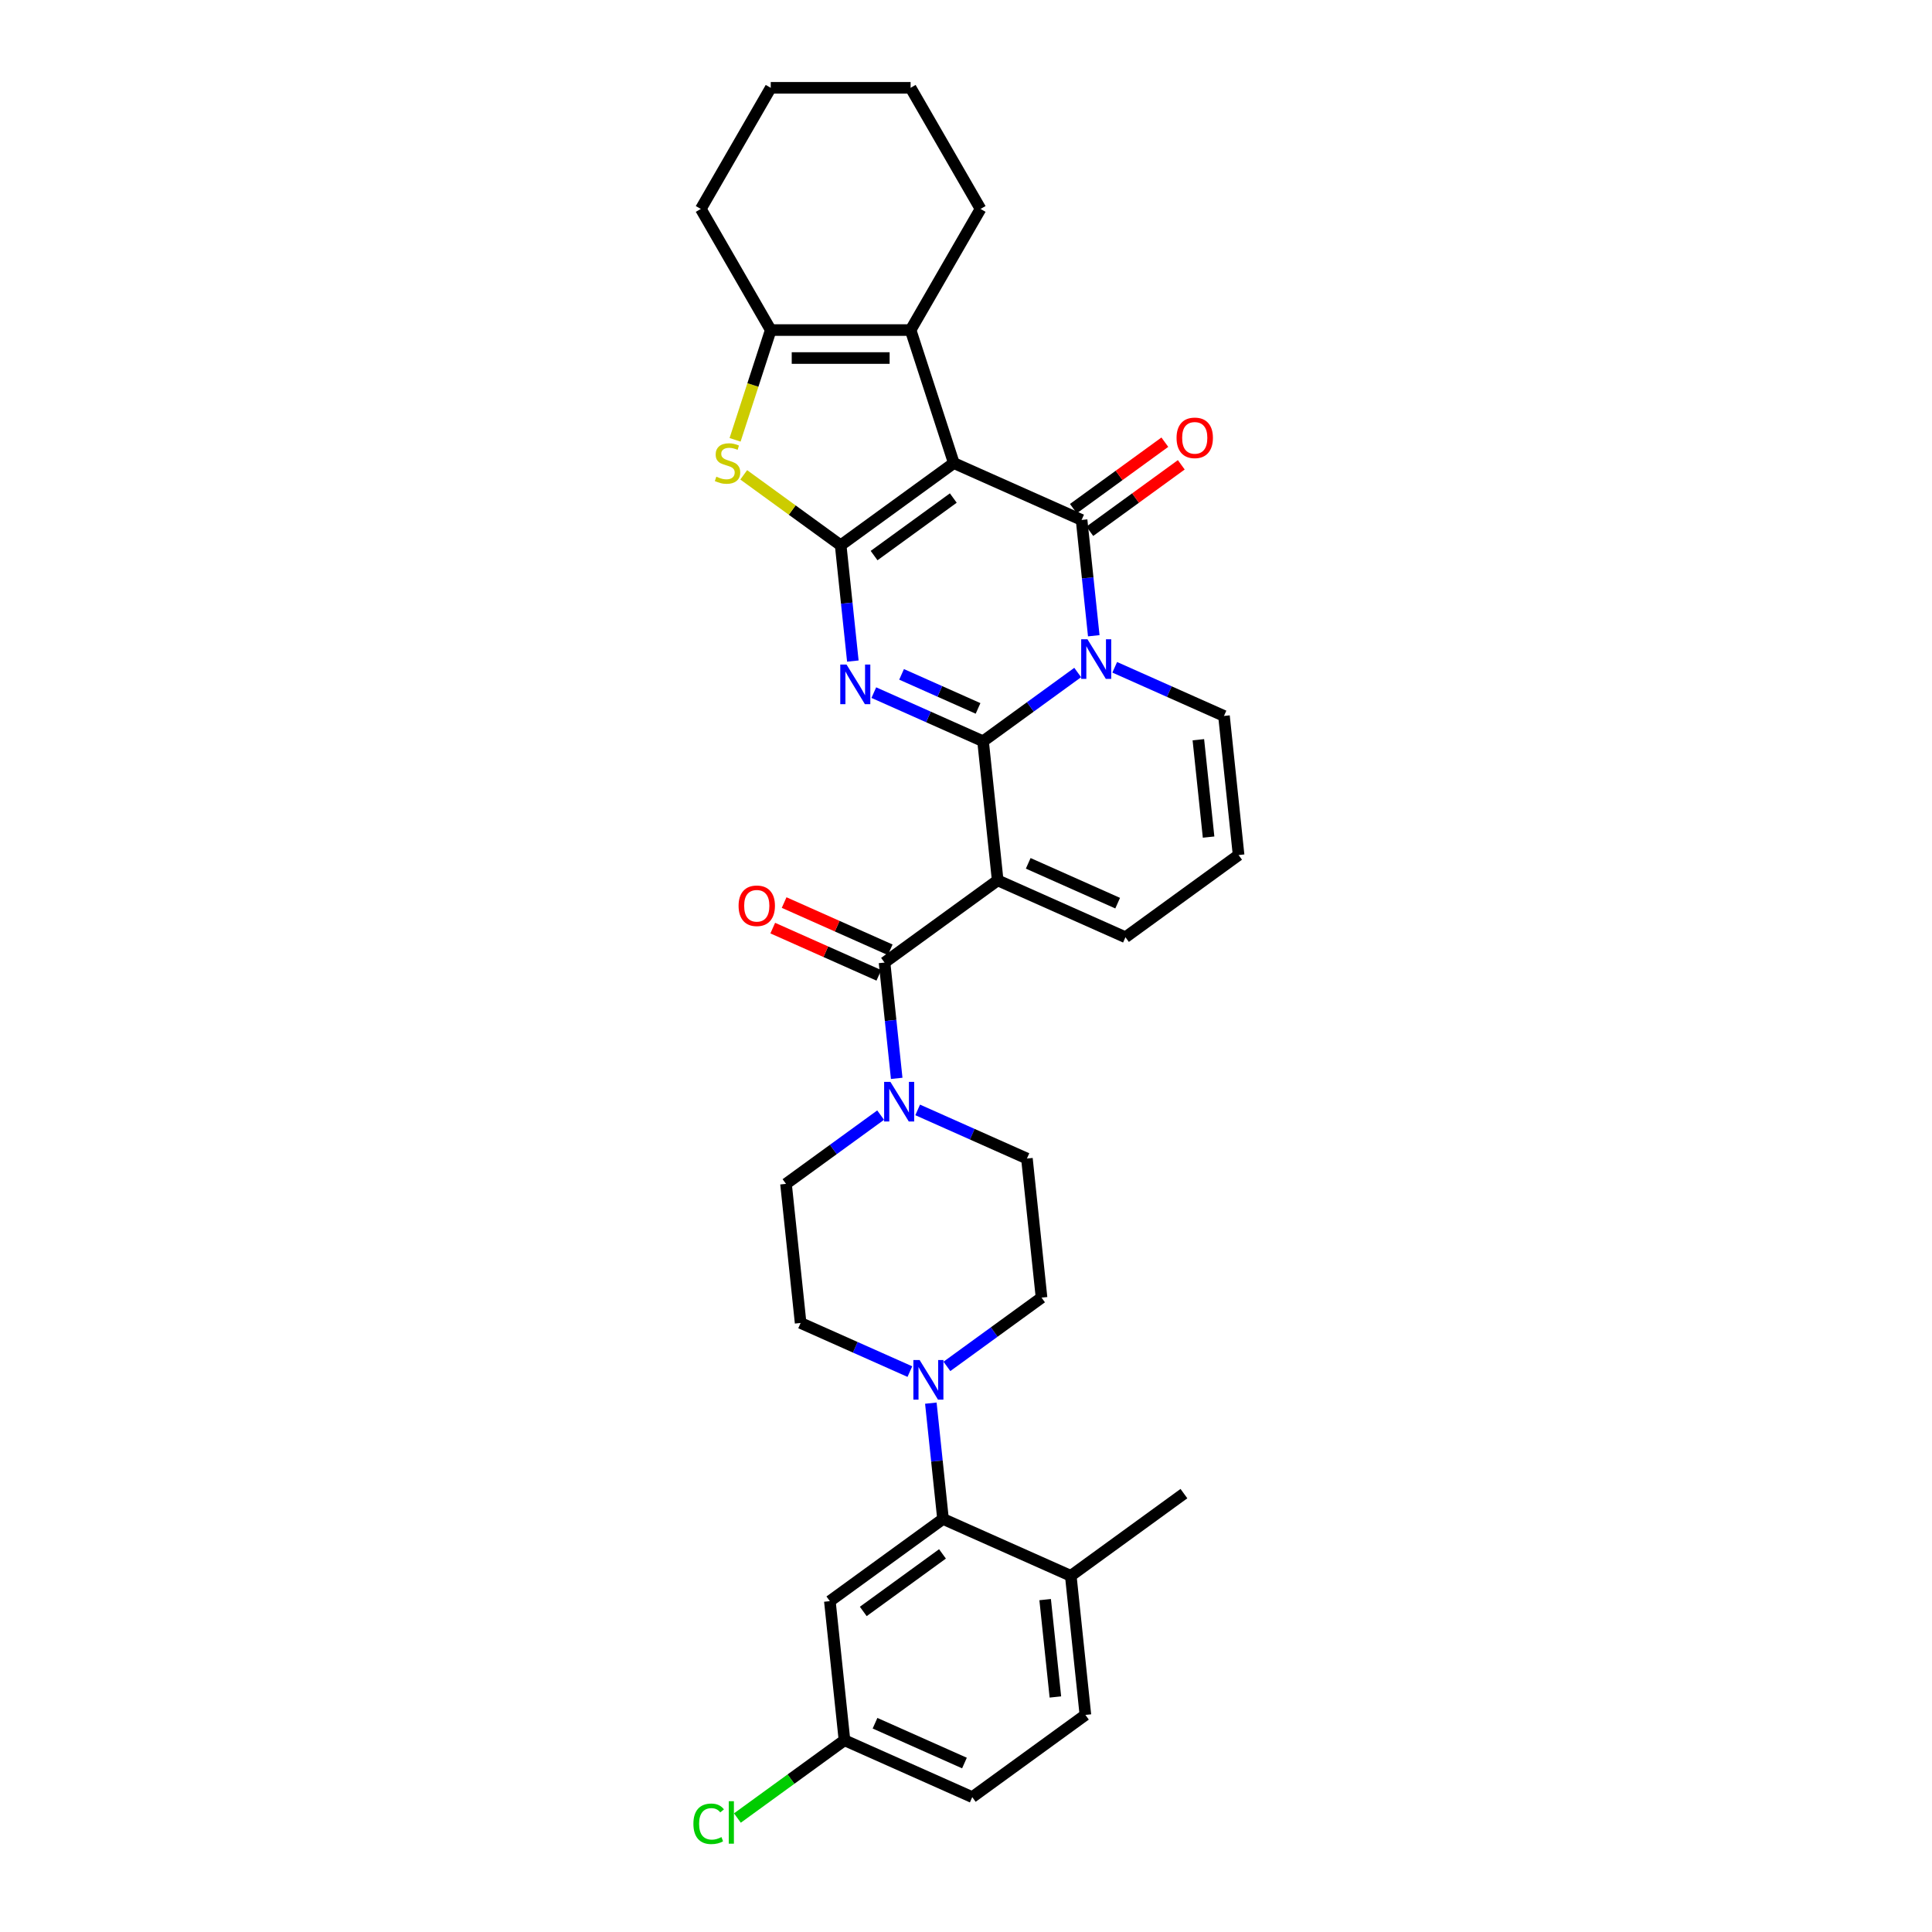 <?xml version='1.0' encoding='iso-8859-1'?>
<svg version='1.1' baseProfile='full'
              xmlns='http://www.w3.org/2000/svg'
                      xmlns:rdkit='http://www.rdkit.org/xml'
                      xmlns:xlink='http://www.w3.org/1999/xlink'
                  xml:space='preserve'
width='1000px' height='1000px' viewBox='0 0 1000 1000'>
<!-- END OF HEADER -->
<rect style='opacity:1.0;fill:#FFFFFF;stroke:none' width='1000' height='1000' x='0' y='0'> </rect>
<path class='bond-2' d='M 508.831,383.677 L 480.557,371.089' style='fill:none;fill-rule:evenodd;stroke:#000000;stroke-width:6px;stroke-linecap:butt;stroke-linejoin:miter;stroke-opacity:1' />
<path class='bond-2' d='M 480.557,371.089 L 452.283,358.5' style='fill:none;fill-rule:evenodd;stroke:#0000FF;stroke-width:6px;stroke-linecap:butt;stroke-linejoin:miter;stroke-opacity:1' />
<path class='bond-2' d='M 506.238,366.674 L 486.446,357.862' style='fill:none;fill-rule:evenodd;stroke:#000000;stroke-width:6px;stroke-linecap:butt;stroke-linejoin:miter;stroke-opacity:1' />
<path class='bond-2' d='M 486.446,357.862 L 466.654,349.05' style='fill:none;fill-rule:evenodd;stroke:#0000FF;stroke-width:6px;stroke-linecap:butt;stroke-linejoin:miter;stroke-opacity:1' />
<path class='bond-3' d='M 508.831,383.677 L 533.322,365.884' style='fill:none;fill-rule:evenodd;stroke:#000000;stroke-width:6px;stroke-linecap:butt;stroke-linejoin:miter;stroke-opacity:1' />
<path class='bond-3' d='M 533.322,365.884 L 557.812,348.09' style='fill:none;fill-rule:evenodd;stroke:#0000FF;stroke-width:6px;stroke-linecap:butt;stroke-linejoin:miter;stroke-opacity:1' />
<path class='bond-5' d='M 508.831,383.677 L 516.398,455.672' style='fill:none;fill-rule:evenodd;stroke:#000000;stroke-width:6px;stroke-linecap:butt;stroke-linejoin:miter;stroke-opacity:1' />
<path class='bond-0' d='M 493.697,239.688 L 559.83,269.132' style='fill:none;fill-rule:evenodd;stroke:#000000;stroke-width:6px;stroke-linecap:butt;stroke-linejoin:miter;stroke-opacity:1' />
<path class='bond-8' d='M 493.697,239.688 L 471.327,170.84' style='fill:none;fill-rule:evenodd;stroke:#000000;stroke-width:6px;stroke-linecap:butt;stroke-linejoin:miter;stroke-opacity:1' />
<path class='bond-33' d='M 493.697,239.688 L 435.132,282.238' style='fill:none;fill-rule:evenodd;stroke:#000000;stroke-width:6px;stroke-linecap:butt;stroke-linejoin:miter;stroke-opacity:1' />
<path class='bond-33' d='M 493.423,257.783 L 452.427,287.569' style='fill:none;fill-rule:evenodd;stroke:#000000;stroke-width:6px;stroke-linecap:butt;stroke-linejoin:miter;stroke-opacity:1' />
<path class='bond-1' d='M 435.132,282.238 L 438.281,312.205' style='fill:none;fill-rule:evenodd;stroke:#000000;stroke-width:6px;stroke-linecap:butt;stroke-linejoin:miter;stroke-opacity:1' />
<path class='bond-1' d='M 438.281,312.205 L 441.431,342.172' style='fill:none;fill-rule:evenodd;stroke:#0000FF;stroke-width:6px;stroke-linecap:butt;stroke-linejoin:miter;stroke-opacity:1' />
<path class='bond-7' d='M 435.132,282.238 L 410.04,264.008' style='fill:none;fill-rule:evenodd;stroke:#000000;stroke-width:6px;stroke-linecap:butt;stroke-linejoin:miter;stroke-opacity:1' />
<path class='bond-7' d='M 410.04,264.008 L 384.949,245.778' style='fill:none;fill-rule:evenodd;stroke:#CCCC00;stroke-width:6px;stroke-linecap:butt;stroke-linejoin:miter;stroke-opacity:1' />
<path class='bond-4' d='M 566.129,329.066 L 562.98,299.099' style='fill:none;fill-rule:evenodd;stroke:#0000FF;stroke-width:6px;stroke-linecap:butt;stroke-linejoin:miter;stroke-opacity:1' />
<path class='bond-4' d='M 562.98,299.099 L 559.83,269.132' style='fill:none;fill-rule:evenodd;stroke:#000000;stroke-width:6px;stroke-linecap:butt;stroke-linejoin:miter;stroke-opacity:1' />
<path class='bond-13' d='M 576.982,345.394 L 605.256,357.982' style='fill:none;fill-rule:evenodd;stroke:#0000FF;stroke-width:6px;stroke-linecap:butt;stroke-linejoin:miter;stroke-opacity:1' />
<path class='bond-13' d='M 605.256,357.982 L 633.53,370.571' style='fill:none;fill-rule:evenodd;stroke:#000000;stroke-width:6px;stroke-linecap:butt;stroke-linejoin:miter;stroke-opacity:1' />
<path class='bond-16' d='M 564.085,274.988 L 587.758,257.789' style='fill:none;fill-rule:evenodd;stroke:#000000;stroke-width:6px;stroke-linecap:butt;stroke-linejoin:miter;stroke-opacity:1' />
<path class='bond-16' d='M 587.758,257.789 L 611.43,240.59' style='fill:none;fill-rule:evenodd;stroke:#FF0000;stroke-width:6px;stroke-linecap:butt;stroke-linejoin:miter;stroke-opacity:1' />
<path class='bond-16' d='M 555.575,263.275 L 579.248,246.076' style='fill:none;fill-rule:evenodd;stroke:#000000;stroke-width:6px;stroke-linecap:butt;stroke-linejoin:miter;stroke-opacity:1' />
<path class='bond-16' d='M 579.248,246.076 L 602.92,228.877' style='fill:none;fill-rule:evenodd;stroke:#FF0000;stroke-width:6px;stroke-linecap:butt;stroke-linejoin:miter;stroke-opacity:1' />
<path class='bond-6' d='M 516.398,455.672 L 457.833,498.222' style='fill:none;fill-rule:evenodd;stroke:#000000;stroke-width:6px;stroke-linecap:butt;stroke-linejoin:miter;stroke-opacity:1' />
<path class='bond-14' d='M 516.398,455.672 L 582.531,485.116' style='fill:none;fill-rule:evenodd;stroke:#000000;stroke-width:6px;stroke-linecap:butt;stroke-linejoin:miter;stroke-opacity:1' />
<path class='bond-14' d='M 532.207,446.862 L 578.5,467.473' style='fill:none;fill-rule:evenodd;stroke:#000000;stroke-width:6px;stroke-linecap:butt;stroke-linejoin:miter;stroke-opacity:1' />
<path class='bond-10' d='M 457.833,498.222 L 460.982,528.189' style='fill:none;fill-rule:evenodd;stroke:#000000;stroke-width:6px;stroke-linecap:butt;stroke-linejoin:miter;stroke-opacity:1' />
<path class='bond-10' d='M 460.982,528.189 L 464.132,558.156' style='fill:none;fill-rule:evenodd;stroke:#0000FF;stroke-width:6px;stroke-linecap:butt;stroke-linejoin:miter;stroke-opacity:1' />
<path class='bond-18' d='M 460.777,491.609 L 433.321,479.385' style='fill:none;fill-rule:evenodd;stroke:#000000;stroke-width:6px;stroke-linecap:butt;stroke-linejoin:miter;stroke-opacity:1' />
<path class='bond-18' d='M 433.321,479.385 L 405.865,467.16' style='fill:none;fill-rule:evenodd;stroke:#FF0000;stroke-width:6px;stroke-linecap:butt;stroke-linejoin:miter;stroke-opacity:1' />
<path class='bond-18' d='M 454.888,504.835 L 427.432,492.611' style='fill:none;fill-rule:evenodd;stroke:#000000;stroke-width:6px;stroke-linecap:butt;stroke-linejoin:miter;stroke-opacity:1' />
<path class='bond-18' d='M 427.432,492.611 L 399.976,480.387' style='fill:none;fill-rule:evenodd;stroke:#FF0000;stroke-width:6px;stroke-linecap:butt;stroke-linejoin:miter;stroke-opacity:1' />
<path class='bond-9' d='M 380.475,227.656 L 389.706,199.248' style='fill:none;fill-rule:evenodd;stroke:#CCCC00;stroke-width:6px;stroke-linecap:butt;stroke-linejoin:miter;stroke-opacity:1' />
<path class='bond-9' d='M 389.706,199.248 L 398.936,170.84' style='fill:none;fill-rule:evenodd;stroke:#000000;stroke-width:6px;stroke-linecap:butt;stroke-linejoin:miter;stroke-opacity:1' />
<path class='bond-26' d='M 471.327,170.84 L 507.523,108.147' style='fill:none;fill-rule:evenodd;stroke:#000000;stroke-width:6px;stroke-linecap:butt;stroke-linejoin:miter;stroke-opacity:1' />
<path class='bond-35' d='M 471.327,170.84 L 398.936,170.84' style='fill:none;fill-rule:evenodd;stroke:#000000;stroke-width:6px;stroke-linecap:butt;stroke-linejoin:miter;stroke-opacity:1' />
<path class='bond-35' d='M 460.469,185.318 L 409.795,185.318' style='fill:none;fill-rule:evenodd;stroke:#000000;stroke-width:6px;stroke-linecap:butt;stroke-linejoin:miter;stroke-opacity:1' />
<path class='bond-29' d='M 398.936,170.84 L 362.741,108.147' style='fill:none;fill-rule:evenodd;stroke:#000000;stroke-width:6px;stroke-linecap:butt;stroke-linejoin:miter;stroke-opacity:1' />
<path class='bond-20' d='M 455.815,577.18 L 431.324,594.974' style='fill:none;fill-rule:evenodd;stroke:#0000FF;stroke-width:6px;stroke-linecap:butt;stroke-linejoin:miter;stroke-opacity:1' />
<path class='bond-20' d='M 431.324,594.974 L 406.834,612.767' style='fill:none;fill-rule:evenodd;stroke:#000000;stroke-width:6px;stroke-linecap:butt;stroke-linejoin:miter;stroke-opacity:1' />
<path class='bond-21' d='M 474.984,574.484 L 503.258,587.072' style='fill:none;fill-rule:evenodd;stroke:#0000FF;stroke-width:6px;stroke-linecap:butt;stroke-linejoin:miter;stroke-opacity:1' />
<path class='bond-21' d='M 503.258,587.072 L 531.532,599.661' style='fill:none;fill-rule:evenodd;stroke:#000000;stroke-width:6px;stroke-linecap:butt;stroke-linejoin:miter;stroke-opacity:1' />
<path class='bond-11' d='M 490.118,707.242 L 514.609,689.449' style='fill:none;fill-rule:evenodd;stroke:#0000FF;stroke-width:6px;stroke-linecap:butt;stroke-linejoin:miter;stroke-opacity:1' />
<path class='bond-11' d='M 514.609,689.449 L 539.099,671.655' style='fill:none;fill-rule:evenodd;stroke:#000000;stroke-width:6px;stroke-linecap:butt;stroke-linejoin:miter;stroke-opacity:1' />
<path class='bond-12' d='M 481.801,726.266 L 484.951,756.233' style='fill:none;fill-rule:evenodd;stroke:#0000FF;stroke-width:6px;stroke-linecap:butt;stroke-linejoin:miter;stroke-opacity:1' />
<path class='bond-12' d='M 484.951,756.233 L 488.1,786.2' style='fill:none;fill-rule:evenodd;stroke:#000000;stroke-width:6px;stroke-linecap:butt;stroke-linejoin:miter;stroke-opacity:1' />
<path class='bond-36' d='M 470.949,709.938 L 442.675,697.35' style='fill:none;fill-rule:evenodd;stroke:#0000FF;stroke-width:6px;stroke-linecap:butt;stroke-linejoin:miter;stroke-opacity:1' />
<path class='bond-36' d='M 442.675,697.35 L 414.401,684.762' style='fill:none;fill-rule:evenodd;stroke:#000000;stroke-width:6px;stroke-linecap:butt;stroke-linejoin:miter;stroke-opacity:1' />
<path class='bond-15' d='M 488.1,786.2 L 429.535,828.751' style='fill:none;fill-rule:evenodd;stroke:#000000;stroke-width:6px;stroke-linecap:butt;stroke-linejoin:miter;stroke-opacity:1' />
<path class='bond-15' d='M 487.826,804.296 L 446.83,834.081' style='fill:none;fill-rule:evenodd;stroke:#000000;stroke-width:6px;stroke-linecap:butt;stroke-linejoin:miter;stroke-opacity:1' />
<path class='bond-19' d='M 488.1,786.2 L 554.233,815.645' style='fill:none;fill-rule:evenodd;stroke:#000000;stroke-width:6px;stroke-linecap:butt;stroke-linejoin:miter;stroke-opacity:1' />
<path class='bond-34' d='M 633.53,370.571 L 641.097,442.565' style='fill:none;fill-rule:evenodd;stroke:#000000;stroke-width:6px;stroke-linecap:butt;stroke-linejoin:miter;stroke-opacity:1' />
<path class='bond-34' d='M 620.266,382.883 L 625.563,433.279' style='fill:none;fill-rule:evenodd;stroke:#000000;stroke-width:6px;stroke-linecap:butt;stroke-linejoin:miter;stroke-opacity:1' />
<path class='bond-17' d='M 582.531,485.116 L 641.097,442.565' style='fill:none;fill-rule:evenodd;stroke:#000000;stroke-width:6px;stroke-linecap:butt;stroke-linejoin:miter;stroke-opacity:1' />
<path class='bond-25' d='M 429.535,828.751 L 437.102,900.745' style='fill:none;fill-rule:evenodd;stroke:#000000;stroke-width:6px;stroke-linecap:butt;stroke-linejoin:miter;stroke-opacity:1' />
<path class='bond-24' d='M 554.233,815.645 L 561.8,887.639' style='fill:none;fill-rule:evenodd;stroke:#000000;stroke-width:6px;stroke-linecap:butt;stroke-linejoin:miter;stroke-opacity:1' />
<path class='bond-24' d='M 540.969,827.957 L 546.266,878.353' style='fill:none;fill-rule:evenodd;stroke:#000000;stroke-width:6px;stroke-linecap:butt;stroke-linejoin:miter;stroke-opacity:1' />
<path class='bond-30' d='M 554.233,815.645 L 612.799,773.094' style='fill:none;fill-rule:evenodd;stroke:#000000;stroke-width:6px;stroke-linecap:butt;stroke-linejoin:miter;stroke-opacity:1' />
<path class='bond-23' d='M 406.834,612.767 L 414.401,684.762' style='fill:none;fill-rule:evenodd;stroke:#000000;stroke-width:6px;stroke-linecap:butt;stroke-linejoin:miter;stroke-opacity:1' />
<path class='bond-22' d='M 531.532,599.661 L 539.099,671.655' style='fill:none;fill-rule:evenodd;stroke:#000000;stroke-width:6px;stroke-linecap:butt;stroke-linejoin:miter;stroke-opacity:1' />
<path class='bond-27' d='M 561.8,887.639 L 503.234,930.19' style='fill:none;fill-rule:evenodd;stroke:#000000;stroke-width:6px;stroke-linecap:butt;stroke-linejoin:miter;stroke-opacity:1' />
<path class='bond-28' d='M 437.102,900.745 L 409.39,920.879' style='fill:none;fill-rule:evenodd;stroke:#000000;stroke-width:6px;stroke-linecap:butt;stroke-linejoin:miter;stroke-opacity:1' />
<path class='bond-28' d='M 409.39,920.879 L 381.678,941.013' style='fill:none;fill-rule:evenodd;stroke:#00CC00;stroke-width:6px;stroke-linecap:butt;stroke-linejoin:miter;stroke-opacity:1' />
<path class='bond-38' d='M 437.102,900.745 L 503.234,930.19' style='fill:none;fill-rule:evenodd;stroke:#000000;stroke-width:6px;stroke-linecap:butt;stroke-linejoin:miter;stroke-opacity:1' />
<path class='bond-38' d='M 452.91,891.936 L 499.203,912.546' style='fill:none;fill-rule:evenodd;stroke:#000000;stroke-width:6px;stroke-linecap:butt;stroke-linejoin:miter;stroke-opacity:1' />
<path class='bond-31' d='M 507.523,108.147 L 471.327,45.455' style='fill:none;fill-rule:evenodd;stroke:#000000;stroke-width:6px;stroke-linecap:butt;stroke-linejoin:miter;stroke-opacity:1' />
<path class='bond-32' d='M 362.741,108.147 L 398.936,45.455' style='fill:none;fill-rule:evenodd;stroke:#000000;stroke-width:6px;stroke-linecap:butt;stroke-linejoin:miter;stroke-opacity:1' />
<path class='bond-37' d='M 471.327,45.455 L 398.936,45.455' style='fill:none;fill-rule:evenodd;stroke:#000000;stroke-width:6px;stroke-linecap:butt;stroke-linejoin:miter;stroke-opacity:1' />
<path  class='atom-3' d='M 438.167 343.982
L 444.885 354.841
Q 445.551 355.912, 446.622 357.852
Q 447.694 359.792, 447.752 359.908
L 447.752 343.982
L 450.474 343.982
L 450.474 364.483
L 447.665 364.483
L 440.455 352.611
Q 439.615 351.221, 438.717 349.629
Q 437.849 348.036, 437.588 347.544
L 437.588 364.483
L 434.924 364.483
L 434.924 343.982
L 438.167 343.982
' fill='#0000FF'/>
<path  class='atom-4' d='M 562.865 330.876
L 569.583 341.735
Q 570.249 342.806, 571.321 344.746
Q 572.392 346.686, 572.45 346.802
L 572.45 330.876
L 575.172 330.876
L 575.172 351.377
L 572.363 351.377
L 565.153 339.505
Q 564.313 338.115, 563.415 336.522
Q 562.547 334.93, 562.286 334.438
L 562.286 351.377
L 559.622 351.377
L 559.622 330.876
L 562.865 330.876
' fill='#0000FF'/>
<path  class='atom-8' d='M 370.775 246.724
Q 371.006 246.811, 371.962 247.216
Q 372.918 247.622, 373.96 247.882
Q 375.031 248.114, 376.074 248.114
Q 378.014 248.114, 379.143 247.188
Q 380.273 246.232, 380.273 244.581
Q 380.273 243.452, 379.693 242.757
Q 379.143 242.062, 378.275 241.686
Q 377.406 241.309, 375.958 240.875
Q 374.134 240.325, 373.033 239.804
Q 371.962 239.282, 371.18 238.182
Q 370.427 237.082, 370.427 235.228
Q 370.427 232.651, 372.165 231.059
Q 373.931 229.466, 377.406 229.466
Q 379.78 229.466, 382.473 230.595
L 381.807 232.825
Q 379.346 231.812, 377.493 231.812
Q 375.495 231.812, 374.394 232.651
Q 373.294 233.462, 373.323 234.881
Q 373.323 235.981, 373.873 236.647
Q 374.452 237.313, 375.263 237.69
Q 376.103 238.066, 377.493 238.501
Q 379.346 239.08, 380.446 239.659
Q 381.547 240.238, 382.328 241.425
Q 383.139 242.583, 383.139 244.581
Q 383.139 247.419, 381.228 248.954
Q 379.346 250.46, 376.19 250.46
Q 374.365 250.46, 372.976 250.054
Q 371.615 249.678, 369.993 249.012
L 370.775 246.724
' fill='#CCCC00'/>
<path  class='atom-11' d='M 460.868 559.966
L 467.586 570.825
Q 468.252 571.896, 469.323 573.836
Q 470.395 575.776, 470.452 575.892
L 470.452 559.966
L 473.174 559.966
L 473.174 580.467
L 470.366 580.467
L 463.155 568.595
Q 462.316 567.205, 461.418 565.613
Q 460.549 564.02, 460.289 563.528
L 460.289 580.467
L 457.625 580.467
L 457.625 559.966
L 460.868 559.966
' fill='#0000FF'/>
<path  class='atom-12' d='M 476.002 703.955
L 482.72 714.814
Q 483.386 715.885, 484.457 717.825
Q 485.528 719.765, 485.586 719.881
L 485.586 703.955
L 488.308 703.955
L 488.308 724.456
L 485.499 724.456
L 478.289 712.584
Q 477.45 711.194, 476.552 709.602
Q 475.683 708.009, 475.423 707.517
L 475.423 724.456
L 472.759 724.456
L 472.759 703.955
L 476.002 703.955
' fill='#0000FF'/>
<path  class='atom-17' d='M 608.985 226.639
Q 608.985 221.717, 611.417 218.966
Q 613.85 216.215, 618.396 216.215
Q 622.942 216.215, 625.374 218.966
Q 627.807 221.717, 627.807 226.639
Q 627.807 231.62, 625.345 234.458
Q 622.884 237.266, 618.396 237.266
Q 613.879 237.266, 611.417 234.458
Q 608.985 231.649, 608.985 226.639
M 618.396 234.95
Q 621.523 234.95, 623.203 232.865
Q 624.911 230.751, 624.911 226.639
Q 624.911 222.614, 623.203 220.587
Q 621.523 218.532, 618.396 218.532
Q 615.268 218.532, 613.56 220.559
Q 611.881 222.585, 611.881 226.639
Q 611.881 230.78, 613.56 232.865
Q 615.268 234.95, 618.396 234.95
' fill='#FF0000'/>
<path  class='atom-19' d='M 382.289 468.836
Q 382.289 463.913, 384.721 461.162
Q 387.154 458.411, 391.7 458.411
Q 396.246 458.411, 398.678 461.162
Q 401.111 463.913, 401.111 468.836
Q 401.111 473.816, 398.65 476.654
Q 396.188 479.463, 391.7 479.463
Q 387.183 479.463, 384.721 476.654
Q 382.289 473.845, 382.289 468.836
M 391.7 477.146
Q 394.827 477.146, 396.507 475.061
Q 398.215 472.948, 398.215 468.836
Q 398.215 464.811, 396.507 462.784
Q 394.827 460.728, 391.7 460.728
Q 388.573 460.728, 386.864 462.755
Q 385.185 464.782, 385.185 468.836
Q 385.185 472.977, 386.864 475.061
Q 388.573 477.146, 391.7 477.146
' fill='#FF0000'/>
<path  class='atom-29' d='M 358.903 944.005
Q 358.903 938.909, 361.278 936.245
Q 363.681 933.552, 368.227 933.552
Q 372.455 933.552, 374.714 936.535
L 372.803 938.098
Q 371.152 935.926, 368.227 935.926
Q 365.129 935.926, 363.479 938.011
Q 361.857 940.067, 361.857 944.005
Q 361.857 948.059, 363.536 950.144
Q 365.245 952.229, 368.546 952.229
Q 370.805 952.229, 373.44 950.868
L 374.25 953.04
Q 373.179 953.735, 371.557 954.14
Q 369.936 954.545, 368.141 954.545
Q 363.681 954.545, 361.278 951.824
Q 358.903 949.102, 358.903 944.005
' fill='#00CC00'/>
<path  class='atom-29' d='M 377.204 932.307
L 379.868 932.307
L 379.868 954.285
L 377.204 954.285
L 377.204 932.307
' fill='#00CC00'/>
</svg>

